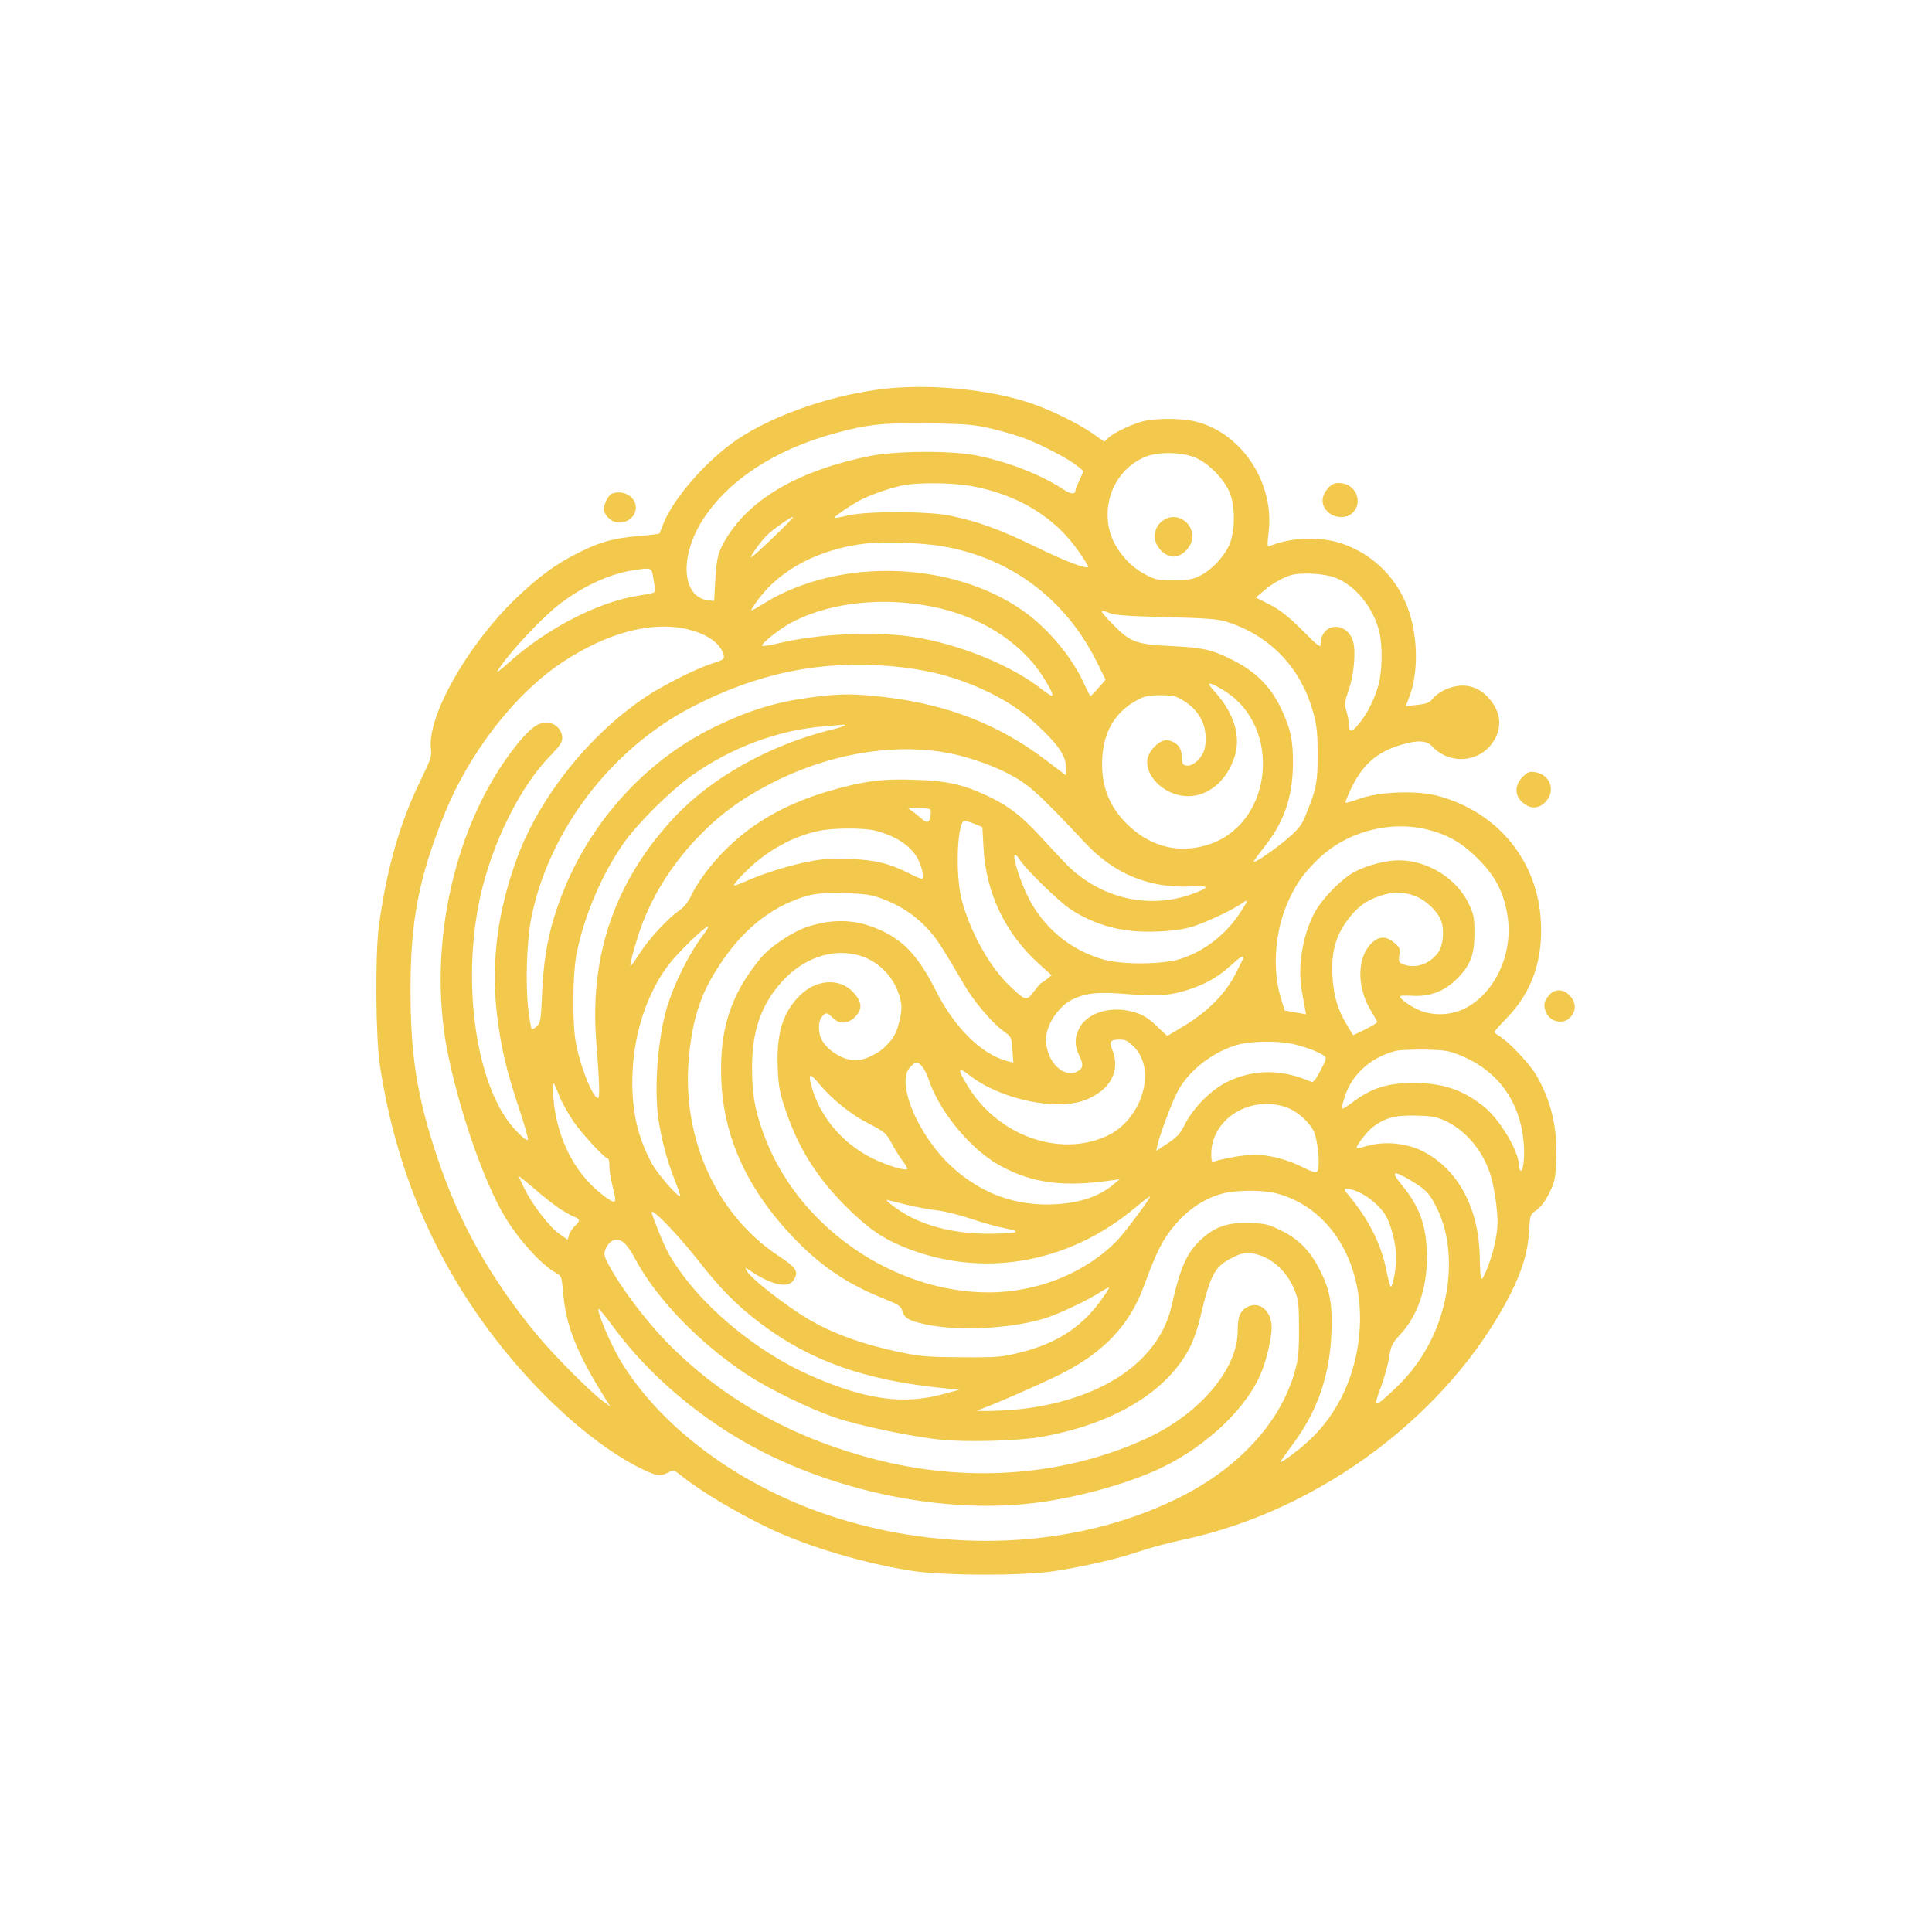 <?xml version="1.0" standalone="no"?>
<!DOCTYPE svg PUBLIC "-//W3C//DTD SVG 20010904//EN"
 "http://www.w3.org/TR/2001/REC-SVG-20010904/DTD/svg10.dtd">
<svg version="1.0" xmlns="http://www.w3.org/2000/svg"
 width="1024pt" height="1024pt" viewBox="0 0 1024 1024"
 preserveAspectRatio="xMidYMid meet">

<g transform="translate(0,1024) scale(0.1,-0.1)"
fill="#F2C94C" stroke="none">
<path d="M4695 8180 c-276 -30 -585 -135 -784 -267 -163 -109 -343 -314 -397
-453 -9 -25 -18 -47 -20 -48 -1 -2 -49 -8 -106 -13 -133 -11 -202 -29 -315
-85 -125 -62 -215 -127 -340 -247 -257 -248 -470 -626 -449 -796 5 -39 -1 -57
-54 -165 -110 -224 -181 -471 -222 -776 -20 -148 -17 -597 6 -740 85 -552 286
-1024 614 -1450 243 -314 537 -573 783 -690 73 -34 88 -36 130 -15 29 15 31
15 72 -18 102 -82 296 -198 472 -281 201 -95 502 -184 750 -222 169 -26 590
-27 755 -1 166 26 329 64 445 103 55 19 162 48 239 64 725 155 1407 667 1731
1300 64 127 93 225 100 339 4 82 5 84 39 107 22 16 46 47 67 90 30 60 33 76
37 179 7 172 -28 316 -109 452 -37 60 -143 172 -190 200 -16 10 -29 20 -29 23
0 3 30 37 68 76 131 136 190 305 179 509 -17 322 -227 579 -543 666 -111 30
-305 24 -414 -13 -41 -15 -77 -25 -79 -23 -2 2 11 34 28 71 60 128 136 196
260 234 90 28 141 27 172 -6 89 -96 243 -88 318 17 57 78 48 170 -24 245 -64
67 -146 78 -237 33 -20 -10 -45 -30 -56 -44 -16 -20 -32 -26 -81 -31 l-60 -7
19 51 c46 119 46 298 1 442 -55 174 -184 308 -355 368 -113 40 -274 35 -386
-12 -14 -6 -14 4 -6 75 32 267 -152 536 -402 588 -72 15 -206 14 -268 -3 -60
-16 -151 -60 -180 -87 l-21 -20 -66 46 c-77 53 -220 123 -327 159 -213 71
-523 102 -765 76z m565 -213 c58 -14 137 -37 175 -52 89 -34 230 -108 274
-144 l34 -28 -21 -47 c-12 -25 -22 -50 -22 -55 0 -22 -24 -21 -59 2 -122 81
-297 149 -466 183 -138 27 -435 25 -575 -5 -364 -76 -614 -219 -745 -425 -48
-76 -57 -110 -64 -231 l-6 -110 -30 3 c-141 15 -156 231 -30 427 133 208 379
370 695 457 176 49 261 58 505 54 204 -3 242 -7 335 -29z m1085 -157 c72 -35
148 -116 175 -187 30 -78 25 -216 -9 -281 -32 -62 -92 -124 -148 -152 -41 -21
-62 -25 -143 -25 -90 0 -98 2 -160 36 -80 44 -151 131 -176 216 -48 166 35
342 190 403 73 28 201 24 271 -10z m-1204 -145 c251 -44 450 -164 578 -350 29
-42 51 -78 49 -80 -12 -12 -131 34 -283 109 -183 89 -303 133 -450 163 -120
24 -436 25 -540 1 -38 -9 -71 -15 -73 -13 -5 5 96 74 145 98 60 30 168 66 231
77 79 13 255 11 343 -5z m-1043 -274 c-62 -60 -115 -107 -117 -105 -6 5 49 82
83 116 32 32 126 98 139 98 5 0 -42 -49 -105 -109z m902 -47 c365 -64 656
-286 820 -626 l40 -81 -38 -43 c-20 -23 -39 -42 -42 -43 -3 0 -18 30 -35 67
-56 125 -170 267 -288 359 -375 291 -1009 318 -1417 59 -30 -19 -56 -33 -58
-31 -2 2 14 27 36 57 119 161 322 267 567 297 99 12 301 5 415 -15z m-1538
-164 c4 -25 9 -54 10 -64 3 -17 -7 -21 -82 -32 -214 -32 -485 -170 -690 -353
-40 -36 -70 -59 -65 -51 53 91 244 295 345 369 126 93 261 152 385 170 87 13
89 12 97 -39z m3613 -1 c108 -40 205 -159 236 -289 18 -76 15 -214 -6 -285
-22 -76 -59 -149 -103 -202 -37 -46 -52 -47 -52 -5 0 15 -6 47 -13 71 -12 40
-11 49 10 110 29 80 41 211 24 264 -36 109 -171 95 -171 -17 0 -21 -13 -12
-97 73 -73 73 -117 107 -172 136 l-75 38 40 34 c41 36 102 71 144 84 53 16
177 10 235 -12z m-2192 -144 c238 -36 437 -137 580 -295 53 -59 124 -176 114
-187 -3 -3 -25 10 -49 29 -162 130 -446 246 -693 283 -204 30 -499 16 -711
-35 -43 -10 -81 -16 -84 -13 -9 9 82 82 145 118 182 101 443 139 698 100z
m1297 -66 c210 -5 276 -10 320 -24 234 -74 397 -245 462 -487 18 -67 22 -109
22 -218 0 -143 -6 -177 -56 -302 -26 -68 -39 -86 -97 -137 -64 -56 -179 -136
-186 -129 -2 2 22 36 54 76 107 135 152 264 154 442 1 127 -12 188 -65 299
-55 115 -136 194 -261 256 -107 53 -153 63 -325 71 -174 8 -211 21 -294 105
-38 37 -68 72 -68 77 0 7 15 4 38 -6 30 -13 87 -17 302 -23z m-2560 -59 c116
-22 199 -76 215 -141 6 -23 2 -26 -64 -47 -84 -27 -258 -115 -352 -178 -298
-200 -562 -532 -680 -856 -102 -279 -137 -551 -105 -823 20 -170 49 -296 116
-497 28 -83 50 -158 48 -167 -2 -10 -22 4 -61 44 -210 215 -295 774 -191 1245
64 287 215 588 374 748 47 48 60 67 60 92 0 42 -39 80 -82 80 -49 0 -88 -29
-162 -121 -325 -407 -473 -1057 -366 -1614 59 -304 189 -685 301 -876 71 -122
199 -264 273 -304 32 -18 33 -20 40 -99 14 -182 72 -328 235 -586 l16 -25 -35
25 c-62 44 -260 242 -350 350 -250 302 -419 603 -535 954 -104 313 -139 530
-139 871 -1 367 41 592 174 926 133 336 379 654 637 823 226 148 451 210 633
176z m1092 -200 c206 -17 367 -60 533 -141 113 -56 191 -111 284 -202 86 -84
121 -139 121 -194 l0 -43 -109 83 c-247 187 -519 293 -851 332 -157 19 -240
19 -382 0 -187 -24 -328 -66 -504 -150 -358 -169 -651 -480 -808 -854 -80
-193 -114 -347 -123 -573 -6 -136 -8 -149 -28 -168 -13 -12 -25 -18 -28 -13
-3 5 -11 56 -18 113 -14 128 -7 351 16 469 90 464 424 903 855 1125 344 178
676 246 1042 216z m1783 -135 c296 -189 253 -683 -71 -805 -159 -59 -318 -25
-444 96 -101 96 -145 209 -138 353 7 145 70 250 190 313 34 18 59 23 119 23
67 0 81 -3 124 -30 90 -56 130 -146 111 -249 -9 -47 -60 -98 -95 -94 -23 3
-26 7 -27 47 -1 48 -24 75 -70 87 -44 11 -114 -59 -114 -114 0 -93 106 -182
218 -182 110 0 210 87 248 217 30 105 -6 222 -103 332 -40 45 -43 52 -22 46
13 -4 47 -22 74 -40z m-2017 -181 c-4 -3 -42 -15 -85 -25 -321 -82 -623 -252
-819 -461 -312 -334 -449 -726 -414 -1184 17 -220 20 -304 10 -304 -29 0 -100
180 -120 307 -17 103 -14 353 5 453 39 201 135 428 252 593 75 106 245 274
359 356 208 148 456 241 699 261 49 4 96 8 104 9 8 0 12 -2 9 -5z m512 -139
c109 -16 243 -60 343 -110 118 -60 161 -98 422 -376 153 -163 341 -239 563
-227 95 5 95 -6 2 -40 -231 -84 -487 -24 -667 156 -26 27 -85 90 -131 140
-103 114 -178 172 -287 223 -132 62 -217 81 -390 86 -169 6 -269 -7 -445 -58
-274 -79 -479 -209 -637 -404 -36 -44 -79 -108 -95 -143 -21 -44 -42 -71 -72
-91 -59 -42 -155 -146 -205 -223 -24 -38 -46 -68 -48 -68 -7 0 7 58 39 160 60
187 164 360 309 514 115 122 230 207 388 290 297 154 624 215 911 171z m-57
-329 c-3 -46 -19 -54 -50 -24 -16 14 -39 33 -53 42 -25 17 -24 17 40 14 65 -3
65 -3 63 -32z m233 -53 l41 -17 6 -111 c13 -239 115 -452 293 -613 l68 -61
-25 -20 c-13 -11 -27 -20 -30 -21 -3 0 -20 -20 -39 -45 -39 -52 -44 -51 -128
29 -105 99 -208 283 -254 453 -36 135 -25 423 15 423 7 0 30 -8 53 -17z m2393
-28 c111 -27 188 -70 274 -156 92 -91 138 -180 157 -302 32 -199 -65 -411
-226 -492 -76 -38 -173 -41 -249 -6 -46 21 -95 57 -95 71 0 3 30 4 68 2 90 -5
165 23 230 86 75 73 96 128 97 242 0 84 -3 102 -29 157 -62 135 -218 233 -371
233 -72 0 -169 -26 -237 -62 -64 -34 -161 -131 -203 -203 -67 -113 -99 -292
-76 -420 5 -33 13 -76 17 -96 l6 -35 -56 10 -57 10 -20 66 c-45 145 -33 341
30 492 43 102 82 160 161 238 148 148 376 212 579 165z m-2914 -9 c114 -31
193 -87 226 -161 19 -45 27 -89 16 -93 -4 -1 -33 11 -65 27 -109 55 -178 72
-312 78 -94 4 -147 1 -215 -12 -104 -19 -254 -66 -342 -106 -35 -15 -63 -25
-63 -22 0 11 64 79 114 121 98 82 215 142 331 167 79 18 247 18 310 1z m760
-153 c34 -53 209 -223 270 -263 136 -88 283 -126 464 -117 80 3 138 12 186 27
72 23 209 88 258 122 36 26 34 17 -10 -50 -77 -117 -193 -206 -318 -245 -92
-29 -304 -31 -405 -3 -175 48 -322 170 -403 336 -45 91 -84 220 -67 220 4 0
16 -12 25 -27z m-733 -205 c97 -36 171 -84 237 -153 53 -55 80 -97 200 -302
50 -88 149 -204 209 -248 43 -31 44 -32 48 -99 l5 -68 -28 7 c-138 34 -283
176 -383 375 -88 174 -164 259 -283 315 -128 61 -248 69 -390 25 -82 -25 -202
-105 -255 -168 -159 -191 -220 -380 -209 -647 13 -304 137 -576 380 -832 142
-149 282 -245 467 -320 94 -38 106 -45 113 -73 10 -38 41 -54 146 -74 175 -33
452 -15 620 40 79 27 230 99 289 139 20 13 38 22 40 20 3 -2 -21 -38 -52 -80
-101 -134 -230 -216 -412 -262 -102 -26 -122 -28 -314 -27 -181 1 -220 4 -330
27 -197 41 -357 99 -485 175 -122 72 -306 216 -327 256 -11 20 -11 20 18 1
112 -76 200 -95 230 -51 29 45 16 67 -76 127 -332 218 -517 624 -479 1050 15
173 51 302 117 419 115 203 255 338 422 410 98 42 147 50 285 46 109 -3 141
-8 197 -28z m2823 15 c59 -20 128 -85 145 -138 16 -49 8 -130 -17 -163 -46
-63 -121 -88 -186 -63 -22 9 -25 14 -20 49 5 34 2 41 -27 65 -45 38 -84 36
-125 -7 -75 -79 -73 -237 5 -359 16 -26 30 -51 29 -55 0 -4 -29 -21 -63 -38
l-64 -31 -33 55 c-50 82 -71 155 -77 263 -6 125 18 210 82 295 51 67 95 100
169 125 65 23 120 24 182 2z m-3769 -210 c-81 -107 -168 -288 -200 -415 -43
-171 -58 -408 -36 -562 16 -105 46 -219 84 -315 19 -47 33 -87 31 -90 -10 -10
-123 120 -153 177 -78 147 -108 295 -99 486 10 212 80 416 191 563 48 63 192
203 209 203 5 0 -7 -21 -27 -47z m831 -108 c100 -30 180 -111 210 -214 14 -48
14 -65 4 -116 -16 -75 -32 -107 -82 -155 -38 -37 -110 -70 -153 -70 -68 0
-150 51 -182 111 -19 38 -18 98 3 121 21 24 27 23 57 -7 35 -35 79 -33 117 4
41 41 39 80 -7 130 -75 83 -208 71 -297 -28 -82 -90 -111 -194 -105 -366 4
-104 10 -134 41 -227 68 -200 159 -348 312 -504 113 -114 194 -173 305 -219
416 -175 884 -96 1244 210 37 31 69 55 71 53 5 -5 -130 -187 -172 -231 -165
-172 -423 -277 -682 -277 -494 0 -985 331 -1175 792 -59 144 -80 244 -80 393
-1 200 47 338 159 463 115 126 271 179 412 137z m2033 -11 c0 -3 -19 -43 -42
-87 -54 -104 -142 -194 -265 -270 -51 -31 -94 -57 -96 -57 -2 0 -28 24 -58 53
-40 39 -69 57 -113 71 -118 37 -247 3 -293 -79 -28 -50 -29 -96 -2 -152 24
-49 20 -68 -15 -84 -60 -28 -136 32 -156 122 -11 49 -10 63 5 109 20 60 72
123 124 150 75 38 141 44 299 31 164 -14 236 -7 346 32 81 30 138 64 201 121
47 43 65 54 65 40z m-580 -472 c124 -124 41 -391 -148 -475 -247 -111 -568 3
-728 259 -61 98 -60 115 4 65 162 -127 459 -191 612 -132 135 51 191 156 145
268 -18 43 -10 53 44 53 25 0 42 -9 71 -38z m820 19 c61 -10 156 -43 185 -65
18 -13 17 -16 -16 -80 -25 -49 -38 -64 -49 -60 -156 69 -309 68 -449 -2 -83
-42 -176 -135 -220 -222 -25 -50 -42 -69 -92 -102 l-61 -40 7 32 c11 50 70
209 102 274 58 118 197 226 336 260 63 15 182 17 257 5z m921 -69 c188 -80
304 -240 324 -449 8 -79 -1 -167 -16 -158 -5 4 -9 18 -9 33 -1 71 -101 239
-183 305 -111 90 -219 127 -374 127 -140 0 -226 -27 -327 -105 -27 -20 -50
-34 -53 -31 -3 2 5 34 17 70 38 114 140 204 267 236 21 5 92 8 158 7 110 -3
126 -6 196 -35z m-2864 -54 c11 -13 26 -41 33 -63 54 -170 220 -373 375 -460
174 -97 340 -119 605 -80 l35 5 -30 -25 c-84 -73 -205 -109 -360 -109 -183 1
-344 63 -487 188 -187 164 -315 460 -233 541 30 31 36 31 62 3z m-545 -93 c67
-81 169 -163 262 -210 85 -44 93 -51 121 -103 17 -32 43 -74 59 -95 16 -21 27
-40 24 -43 -11 -11 -108 19 -187 58 -165 82 -289 236 -326 406 -9 43 3 40 47
-13z m-1378 -63 c13 -34 48 -95 76 -137 50 -71 165 -195 182 -195 4 0 8 -19 8
-42 0 -24 9 -76 19 -115 22 -84 16 -89 -45 -44 -140 103 -233 266 -264 461
-10 69 -13 147 -5 138 3 -3 16 -32 29 -66z m3842 -57 c61 -18 127 -73 156
-129 23 -44 37 -190 20 -214 -7 -10 -24 -5 -81 23 -78 40 -178 65 -256 65 -44
0 -155 -19 -206 -35 -17 -6 -19 -1 -19 38 0 181 195 309 386 252z m857 -77
c110 -52 202 -164 240 -295 9 -29 21 -97 28 -150 9 -81 9 -113 -4 -184 -14
-79 -61 -209 -76 -209 -3 0 -7 51 -8 113 -3 263 -117 474 -306 567 -85 42
-200 52 -288 27 -29 -9 -55 -14 -58 -12 -7 8 53 87 86 112 63 48 119 63 228
60 84 -2 109 -6 158 -29z m-187 -314 c79 -47 97 -65 133 -134 89 -166 94 -401
16 -619 -50 -137 -125 -251 -233 -353 -110 -104 -115 -103 -76 2 19 48 39 121
46 162 11 66 16 78 60 125 91 98 141 243 141 408 0 163 -37 268 -133 384 -61
73 -47 81 46 25z m-4509 -151 c29 -18 64 -38 78 -43 31 -12 31 -21 1 -49 -13
-13 -27 -34 -30 -47 l-7 -25 -43 30 c-52 36 -142 152 -185 238 -17 34 -31 65
-31 68 0 3 37 -27 83 -66 45 -40 106 -87 134 -106z m4229 91 c55 -23 120 -78
149 -127 29 -51 55 -153 55 -224 0 -57 -18 -153 -28 -153 -4 0 -14 37 -23 83
-28 141 -90 266 -197 397 -30 35 -31 40 -14 40 11 0 37 -7 58 -16z m-431 -9
c283 -74 462 -363 442 -715 -14 -240 -113 -456 -278 -604 -51 -46 -132 -106
-143 -106 -3 0 25 39 61 88 134 177 201 368 210 597 6 152 -8 228 -61 333 -50
100 -113 165 -204 209 -68 34 -85 38 -166 41 -109 4 -178 -17 -246 -75 -87
-75 -121 -148 -170 -363 -64 -286 -349 -488 -770 -545 -95 -13 -303 -19 -255
-8 38 9 350 145 447 195 219 112 353 254 428 454 55 148 80 205 116 262 78
121 184 204 304 236 73 19 211 20 285 1z m-1965 -59 c52 -13 126 -27 165 -31
38 -4 120 -24 182 -45 61 -21 144 -44 184 -51 93 -18 64 -27 -91 -28 -192 -1
-368 47 -487 133 -46 33 -60 46 -50 46 1 0 45 -11 97 -24z m-1100 -296 c119
-152 205 -239 332 -335 263 -199 556 -302 973 -343 l80 -8 -85 -23 c-208 -57
-406 -31 -690 92 -311 134 -616 393 -763 647 -25 43 -77 169 -92 220 -11 40
133 -107 245 -250z m-386 87 c12 -12 37 -49 54 -82 113 -211 343 -448 593
-612 118 -77 329 -180 467 -227 123 -42 403 -101 560 -117 142 -14 417 -6 537
16 384 70 665 241 784 478 17 34 41 103 52 152 56 235 77 273 175 321 44 22
63 25 99 21 97 -14 184 -89 227 -196 20 -49 23 -74 23 -206 0 -126 -4 -162
-23 -228 -79 -274 -304 -515 -627 -672 -539 -263 -1227 -294 -1850 -84 -479
162 -890 470 -1100 823 -50 85 -119 248 -113 268 2 4 37 -38 78 -94 193 -264
483 -506 790 -662 435 -221 969 -324 1418 -275 231 25 511 101 695 188 250
120 465 327 537 519 27 71 50 174 50 227 0 84 -62 139 -124 110 -43 -21 -56
-51 -56 -130 0 -203 -204 -442 -487 -571 -420 -192 -915 -234 -1393 -119 -452
109 -831 315 -1130 615 -122 122 -260 305 -325 428 -24 47 -26 56 -15 82 22
53 66 65 104 27z"/>
<path d="M6175 7488 c-35 -19 -55 -52 -55 -91 0 -52 52 -107 100 -107 48 0
100 55 100 107 -1 76 -81 127 -145 91z"/>
<path d="M7036 7649 c-35 -42 -35 -87 2 -122 35 -34 97 -37 129 -7 62 57 19
159 -69 160 -28 0 -42 -7 -62 -31z"/>
<path d="M3242 7623 c-17 -6 -42 -57 -42 -83 0 -11 11 -32 25 -45 51 -52 145
-16 145 55 0 58 -68 97 -128 73z"/>
<path d="M8070 6122 c-43 -43 -43 -100 1 -136 41 -35 83 -34 120 3 56 57 27
145 -53 158 -32 5 -41 1 -68 -25z"/>
<path d="M8213 4968 c-29 -32 -34 -53 -21 -88 19 -56 94 -74 132 -31 30 33 30
74 1 109 -33 40 -81 44 -112 10z"/>
</g>
</svg>
